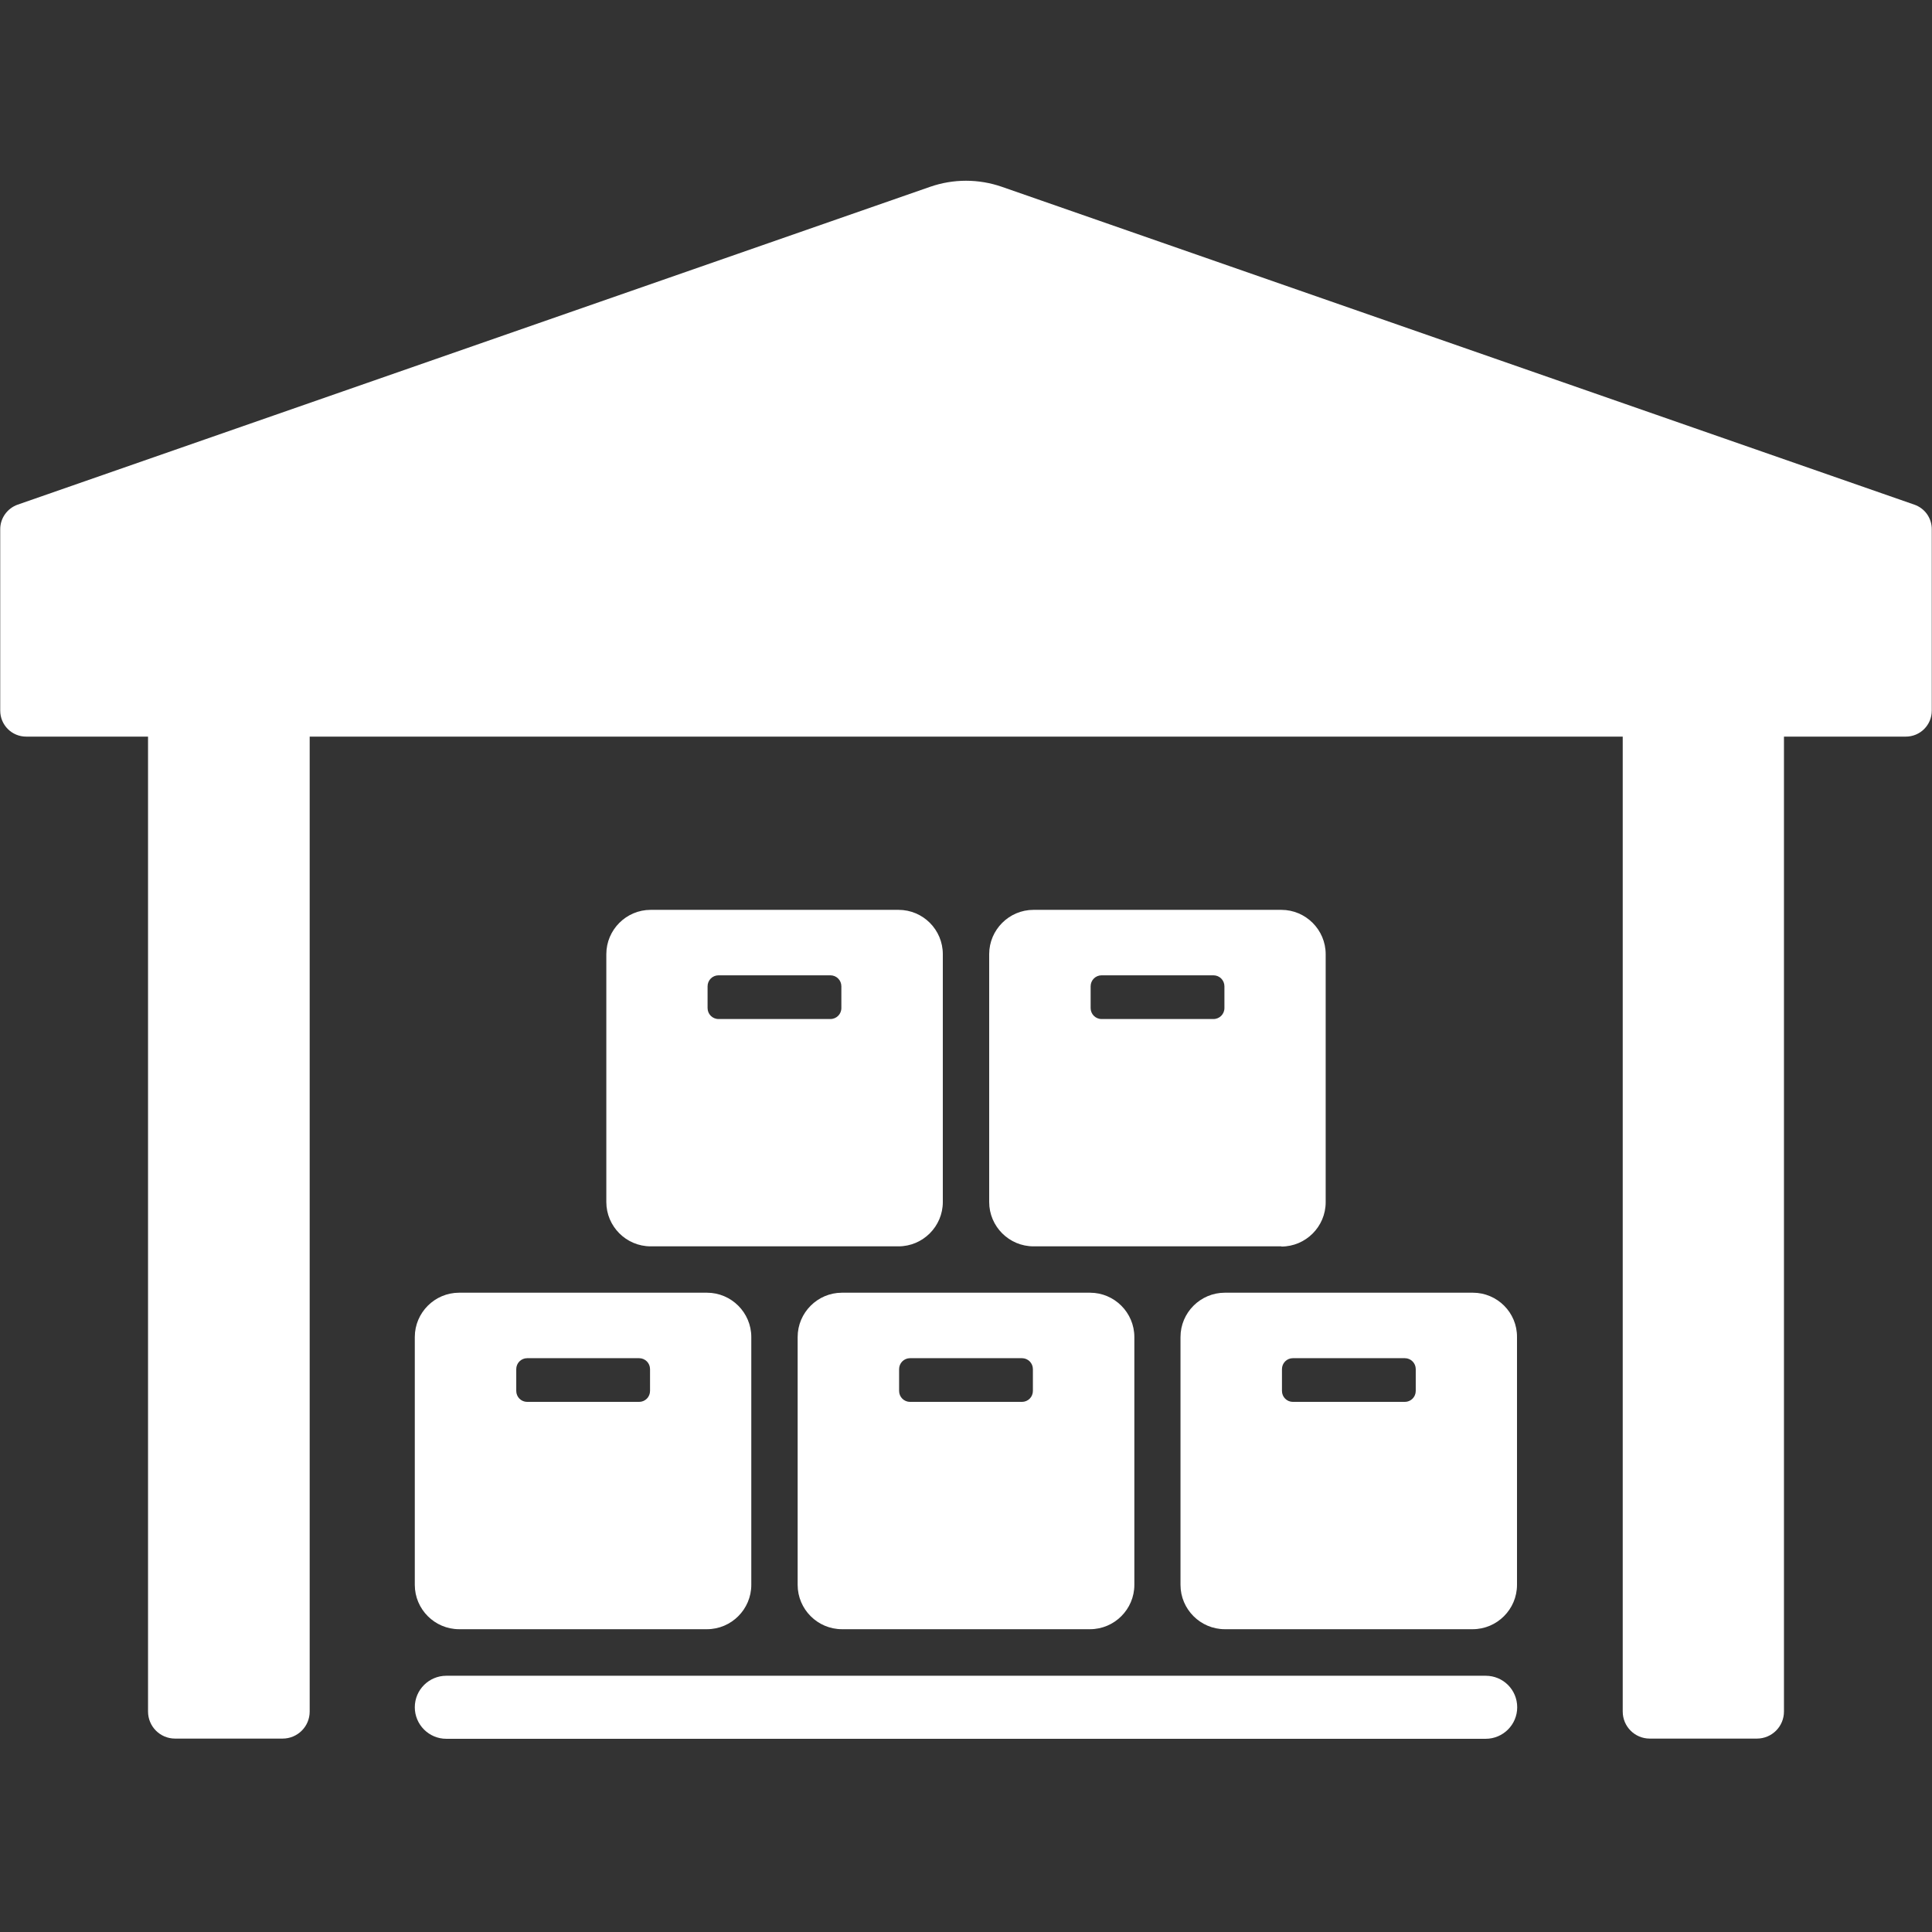 <svg xmlns="http://www.w3.org/2000/svg" xmlns:xlink="http://www.w3.org/1999/xlink" width="1080" zoomAndPan="magnify" viewBox="0 0 810 810" height="1080" preserveAspectRatio="xMidYMid meet" version="1.0"><rect x="0" y="0" width="810" height="810" fill="#333333" stroke="none"/><defs><clipPath id="144f541bd0"><path d="M 173 702 L 637 702 L 637 728.926 L 173 728.926 Z M 173 702 " clip-rule="nonzero"/></clipPath><clipPath id="aec143505d"><path d="M 0 75 L 810 75 L 810 728.926 L 0 728.926 Z M 0 75 " clip-rule="nonzero"/></clipPath></defs><path fill="#ffffff" d="M 173.906 560.555 L 173.906 664.465 C 173.906 674.695 182.262 683.051 192.488 683.051 L 296.398 683.051 C 306.629 683.051 314.984 674.695 314.984 664.465 L 314.984 560.555 C 314.984 550.324 306.629 541.973 296.398 541.973 L 192.488 541.973 C 182.262 541.973 173.906 550.324 173.906 560.555 Z M 216.441 574.023 C 216.441 571.465 218.488 569.422 221.047 569.422 L 267.93 569.422 C 270.488 569.422 272.531 571.465 272.531 574.023 L 272.531 583.145 C 272.531 585.703 270.488 587.746 267.93 587.746 L 221.047 587.746 C 218.488 587.746 216.441 585.703 216.441 583.145 Z M 216.441 574.023 " fill-opacity="1" fill-rule="nonzero"/><path fill="#ffffff" d="M 334.418 560.555 L 334.418 664.465 C 334.418 674.695 342.773 683.051 353 683.051 L 457 683.051 C 467.227 683.051 475.582 674.695 475.582 664.465 L 475.582 560.555 C 475.582 550.324 467.227 541.973 457 541.973 L 353 541.973 C 342.773 541.973 334.418 550.324 334.418 560.555 Z M 376.953 574.023 C 376.953 571.465 379 569.422 381.559 569.422 L 428.441 569.422 C 431 569.422 433.047 571.465 433.047 574.023 L 433.047 583.145 C 433.047 585.703 431 587.746 428.441 587.746 L 381.559 587.746 C 379 587.746 376.953 585.703 376.953 583.145 Z M 376.953 574.023 " fill-opacity="1" fill-rule="nonzero"/><path fill="#ffffff" d="M 376.699 381.461 L 272.789 381.461 C 262.559 381.461 254.203 389.812 254.203 400.043 L 254.203 503.953 C 254.203 514.184 262.559 522.535 272.789 522.535 L 376.699 522.535 C 386.93 522.535 395.281 514.184 395.281 503.953 L 395.281 400.043 C 395.281 389.812 387.016 381.461 376.699 381.461 Z M 352.746 422.633 C 352.746 425.188 350.699 427.234 348.145 427.234 L 301.258 427.234 C 298.703 427.234 296.656 425.188 296.656 422.633 L 296.656 413.512 C 296.656 410.953 298.703 408.906 301.258 408.906 L 348.145 408.906 C 350.699 408.906 352.746 410.953 352.746 413.512 Z M 352.746 422.633 " fill-opacity="1" fill-rule="nonzero"/><path fill="#ffffff" d="M 537.211 522.621 C 547.441 522.621 555.797 514.27 555.797 504.039 L 555.797 400.043 C 555.797 389.812 547.441 381.461 537.211 381.461 L 433.301 381.461 C 423.07 381.461 414.719 389.812 414.719 400.043 L 414.719 503.953 C 414.719 514.184 423.07 522.535 433.301 522.535 L 537.211 522.535 Z M 457.254 413.512 C 457.254 410.953 459.301 408.906 461.855 408.906 L 508.742 408.906 C 511.297 408.906 513.344 410.953 513.344 413.512 L 513.344 422.633 C 513.344 425.188 511.297 427.234 508.742 427.234 L 461.855 427.234 C 459.301 427.234 457.254 425.188 457.254 422.633 Z M 457.254 413.512 " fill-opacity="1" fill-rule="nonzero"/><path fill="#ffffff" d="M 617.512 541.973 L 513.516 541.973 C 503.285 541.973 494.93 550.324 494.93 560.555 L 494.93 664.465 C 494.93 674.695 503.285 683.051 513.516 683.051 L 617.426 683.051 C 627.656 683.051 636.008 674.695 636.008 664.465 L 636.008 560.555 C 636.094 550.324 627.738 541.973 617.512 541.973 Z M 593.559 583.145 C 593.559 585.703 591.512 587.746 588.953 587.746 L 542.07 587.746 C 539.512 587.746 537.469 585.703 537.469 583.145 L 537.469 574.023 C 537.469 571.465 539.512 569.422 542.07 569.422 L 588.953 569.422 C 591.512 569.422 593.559 571.465 593.559 574.023 Z M 593.559 583.145 " fill-opacity="1" fill-rule="nonzero"/><g clip-path="url(#144f541bd0)"><path fill="#ffffff" d="M 622.883 702.57 L 187.117 702.57 C 179.871 702.57 173.906 708.453 173.906 715.781 C 173.906 723.027 179.789 728.996 187.117 728.996 L 622.883 728.996 C 630.129 728.996 636.094 723.113 636.094 715.781 C 636.094 708.453 630.211 702.57 622.883 702.57 Z M 622.883 702.57 " fill-opacity="1" fill-rule="nonzero"/></g><g clip-path="url(#aec143505d)"><path fill="#ffffff" d="M 802.574 211.57 L 420.09 78.336 C 410.285 74.926 399.715 74.926 389.91 78.336 L 7.426 211.57 C 3.078 213.105 0.094 217.195 0.094 221.883 L 0.094 297.922 C 0.094 303.973 4.953 308.832 11.008 308.832 L 62.066 308.832 L 62.066 717.574 C 62.066 723.797 67.098 728.91 73.406 728.91 L 118.496 728.91 C 124.719 728.91 129.836 723.879 129.836 717.574 L 129.836 308.832 L 680.336 308.832 L 680.336 717.574 C 680.336 723.797 685.363 728.91 691.672 728.91 L 736.594 728.91 C 742.82 728.91 747.934 723.879 747.934 717.574 L 747.934 308.832 L 798.992 308.832 C 805.047 308.832 809.906 303.973 809.906 297.922 L 809.906 221.883 C 809.906 217.195 807.008 213.105 802.574 211.57 Z M 802.574 211.57 " fill-opacity="1" fill-rule="nonzero"/></g></svg>